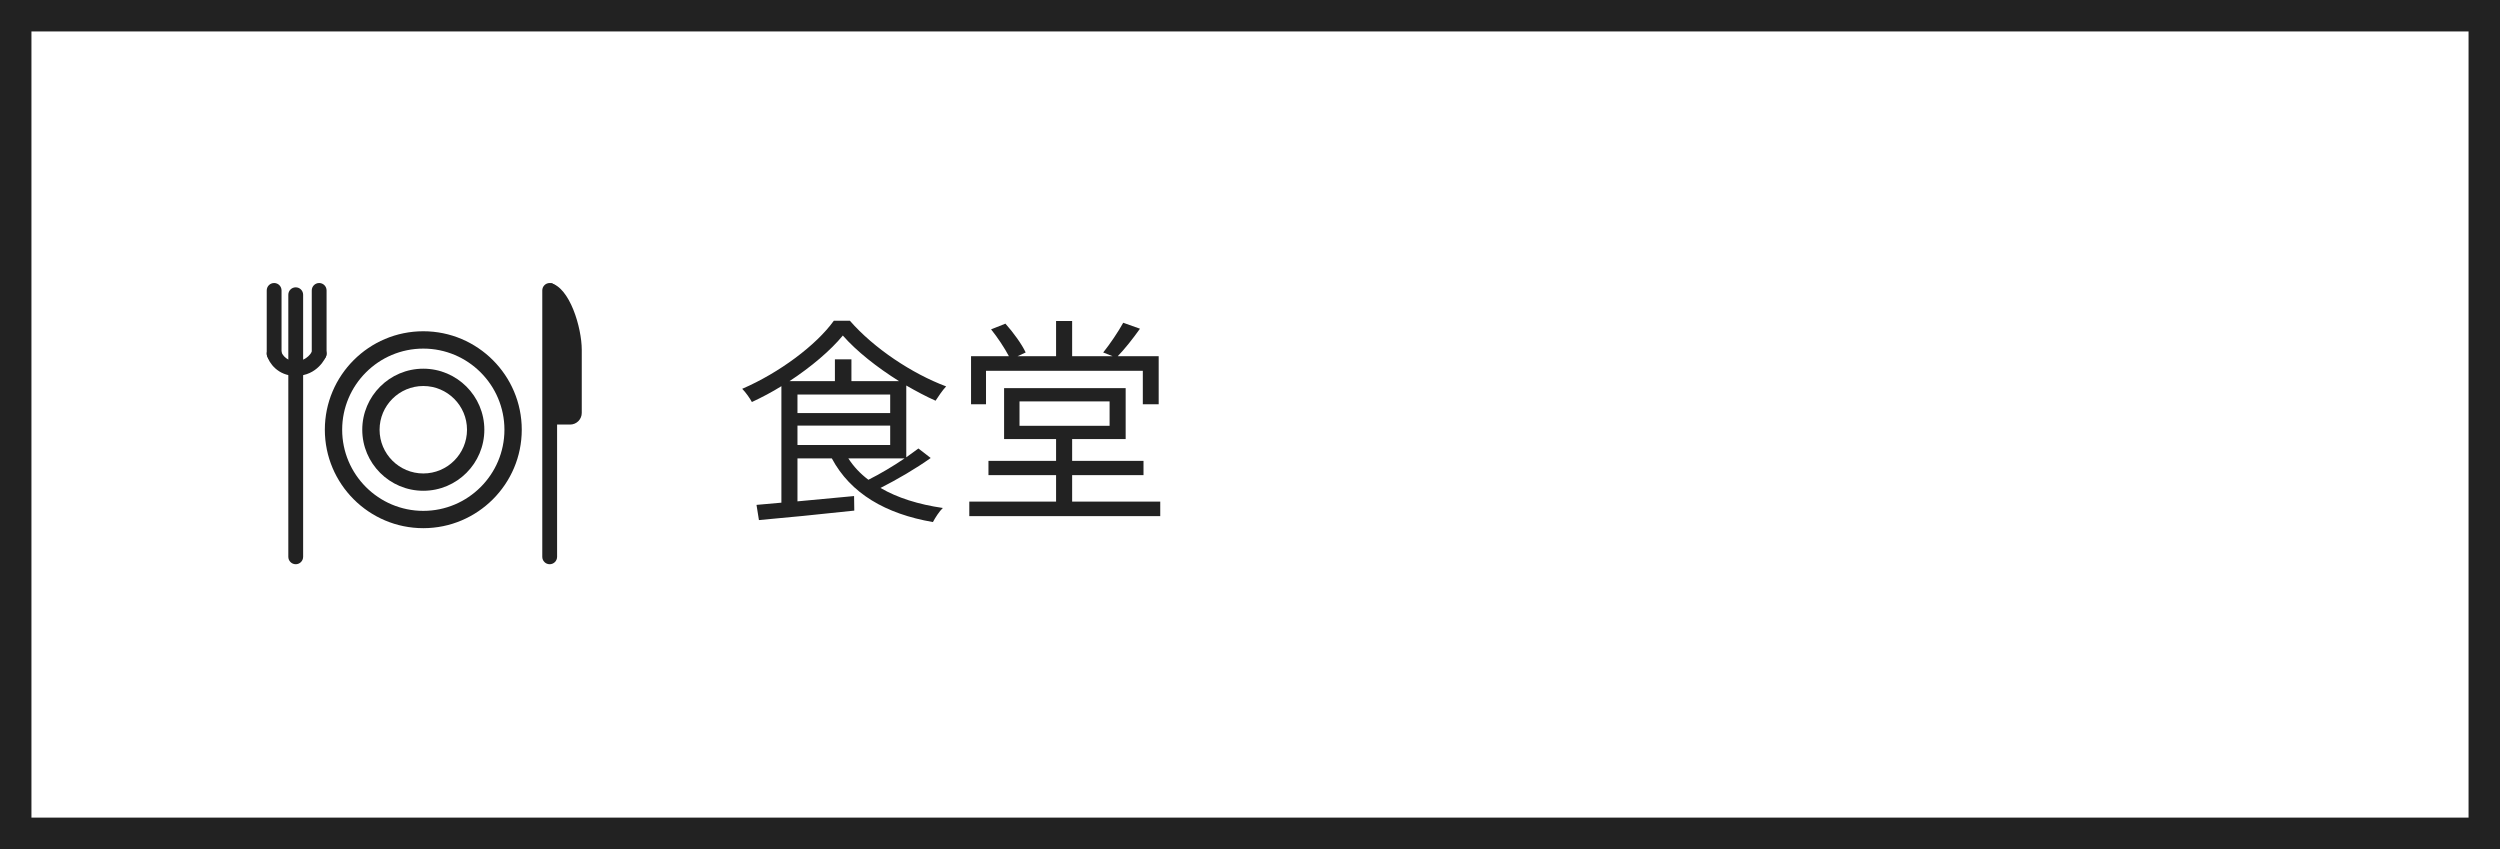 <?xml version="1.0" encoding="iso-8859-1"?>
<!-- Generator: Adobe Illustrator 21.0.0, SVG Export Plug-In . SVG Version: 6.00 Build 0)  -->
<svg version="1.1" id="&#x30EC;&#x30A4;&#x30E4;&#x30FC;_1"
	 xmlns="http://www.w3.org/2000/svg" xmlns:xlink="http://www.w3.org/1999/xlink" x="0px" y="0px" viewBox="0 0 159 54"
	 style="enable-background:new 0 0 159 54;" xml:space="preserve">
<rect x="0" y="0" width="159" height="54" fill="#808080" stroke="none"/>
<g>
	<g>
		<rect x="1" y="1" style="fill:#FFFFFF;" width="157" height="52"/>
		<path style="fill:#222222;" d="M157,2v50H2V2H157 M159,0H0v54h159V0L159,0z"/>
	</g>
	<path style="fill:#222222;" d="M26.922,31.213c-2.14,0-3.882-1.742-3.882-3.882s1.742-3.882,3.882-3.882s3.882,1.742,3.882,3.882
		S29.062,31.213,26.922,31.213z M26.922,24.55c-1.533,0-2.781,1.247-2.781,2.781s1.247,2.781,2.781,2.781s2.78-1.247,2.78-2.781
		S28.455,24.55,26.922,24.55z"/>
	<path style="fill:#222222;" d="M26.922,33.592c-3.452,0-6.262-2.809-6.262-6.262s2.809-6.262,6.262-6.262s6.262,2.809,6.262,6.262
		S30.374,33.592,26.922,33.592z M26.922,22.171c-2.845,0-5.16,2.315-5.16,5.16s2.315,5.16,5.16,5.16s5.16-2.315,5.16-5.16
		S29.767,22.171,26.922,22.171z"/>
	<path id="XMLID_27_" style="fill:#222222;" d="M18.808,35.885c-0.26,0-0.471-0.211-0.471-0.471V18.745
		c0-0.26,0.211-0.471,0.471-0.471c0.26,0,0.471,0.211,0.471,0.471v16.669C19.279,35.675,19.068,35.885,18.808,35.885z"/>
	<path id="XMLID_26_" style="fill:#222222;" d="M17.435,22.966c-0.26,0-0.471-0.211-0.471-0.471v-4.024
		c0-0.26,0.211-0.471,0.471-0.471c0.26,0,0.471,0.211,0.471,0.471v4.024C17.906,22.755,17.695,22.966,17.435,22.966z"/>
	<path id="XMLID_25_" style="fill:#222222;" d="M20.299,22.966c-0.26,0-0.471-0.211-0.471-0.471v-4.024
		c0-0.26,0.211-0.471,0.471-0.471c0.26,0,0.471,0.211,0.471,0.471v4.024C20.77,22.755,20.559,22.966,20.299,22.966z"/>
	<path id="XMLID_24_" style="fill:#222222;" d="M18.808,23.907c-1.148,0-1.696-0.838-1.825-1.281
		c-0.073-0.249,0.071-0.511,0.32-0.584c0.25-0.073,0.511,0.07,0.584,0.32c0.018,0.056,0.214,0.602,0.921,0.602
		c0.746,0,1.028-0.589,1.058-0.656c0.104-0.236,0.381-0.346,0.617-0.245c0.237,0.102,0.349,0.373,0.25,0.611
		C20.713,22.726,20.205,23.907,18.808,23.907z"/>
	<path id="XMLID_23_" style="fill:#222222;" d="M34.96,35.885c0.26,0,0.471-0.211,0.471-0.471V18.471
		c0-0.26-0.211-0.471-0.471-0.471c-0.26,0-0.471,0.211-0.471,0.471v16.944C34.489,35.675,34.7,35.885,34.96,35.885z"/>
	<path id="XMLID_22_" style="fill:#222222;" d="M35.386,21.513L35.003,18C36.234,18.259,37,20.835,37,22.253v4.009
		c0,0.407-0.333,0.74-0.74,0.74h-0.873c-0.407,0-0.74-0.333-0.74-0.74v-4.009C34.646,21.846,34.979,21.513,35.386,21.513z"/>
	<g>
		<path style="fill:#222222;" d="M59.193,29.128c-0.938,0.673-2.143,1.373-3.193,1.905c1.078,0.631,2.423,1.051,3.964,1.274
			c-0.224,0.21-0.49,0.63-0.63,0.896c-3.012-0.519-5.239-1.821-6.429-4.048h-2.186v2.731l3.6-0.337l0.014,0.925
			c-2.186,0.238-4.469,0.462-6.065,0.603l-0.154-0.967c0.462-0.041,0.995-0.084,1.583-0.14v-7.41
			c-0.602,0.378-1.247,0.714-1.877,1.009c-0.126-0.238-0.392-0.617-0.616-0.841c2.367-1.022,4.707-2.773,5.827-4.328h1.022
			c1.527,1.751,3.95,3.362,6.121,4.175c-0.238,0.252-0.49,0.63-0.672,0.91c-0.602-0.267-1.232-0.603-1.863-0.967v4.566
			c0.28-0.196,0.546-0.393,0.771-0.561L59.193,29.128z M57.176,24.239c-1.387-0.868-2.703-1.905-3.572-2.899
			c-0.771,0.938-2.003,1.989-3.39,2.899H53.1v-1.387h1.051v1.387H57.176z M50.719,26.271h5.897v-1.177h-5.897V26.271z
			 M50.719,28.302h5.897v-1.233h-5.897V28.302z M53.955,29.156c0.336,0.518,0.756,0.967,1.275,1.358
			c0.729-0.364,1.583-0.868,2.297-1.358H53.955z"/>
		<path style="fill:#222222;" d="M73.792,31.901v0.925H61.647v-0.925h5.519v-1.681h-4.3v-0.91h4.3v-1.387H63.86v-3.236h7.732v3.236
			h-3.404v1.387h4.539v0.91h-4.539v1.681H73.792z M62.711,25.71h-0.953v-3.054h2.409c-0.266-0.504-0.714-1.19-1.134-1.709
			l0.911-0.363c0.504,0.56,1.05,1.316,1.289,1.834l-0.519,0.238h2.452v-2.24h1.022v2.24h2.577l-0.602-0.238
			c0.42-0.518,0.966-1.33,1.274-1.891l1.065,0.379c-0.448,0.63-0.967,1.288-1.415,1.75h2.605v3.054h-1.009v-2.129h-9.973V25.71z
			 M64.841,27.083h5.729v-1.555h-5.729V27.083z"/>
	</g>
</g>
</svg>
